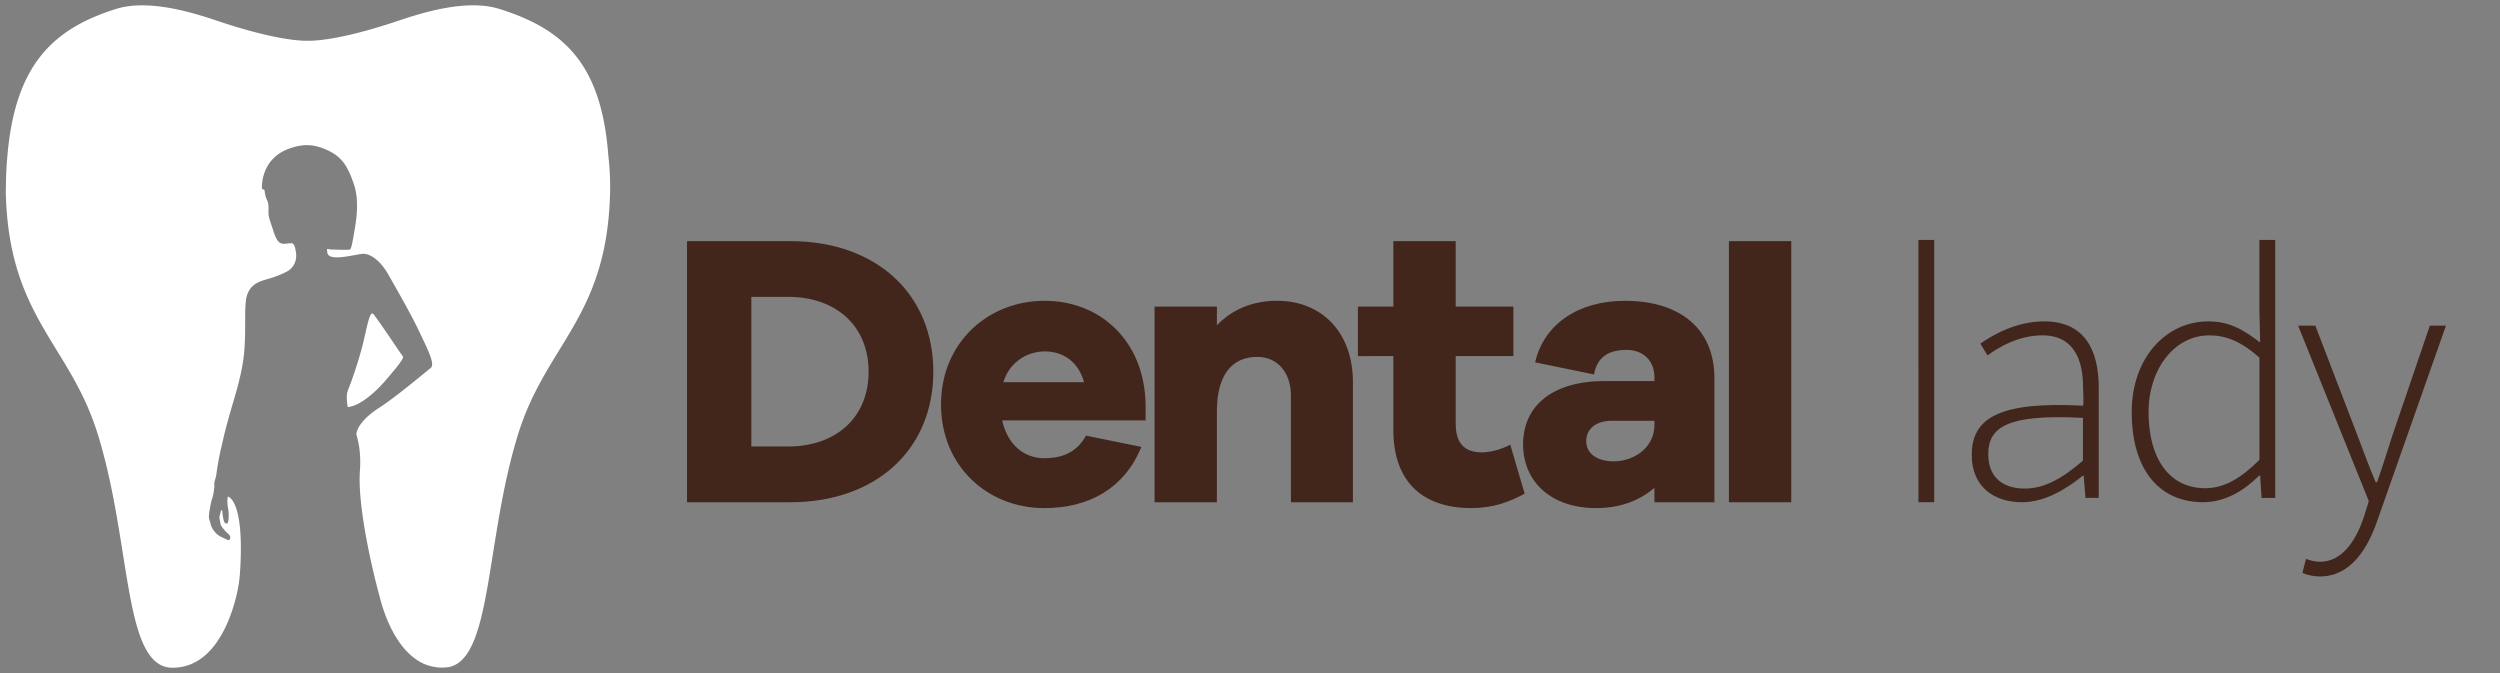 <svg xmlns="http://www.w3.org/2000/svg" width="234" height="63" viewBox="0 0 234 63"><rect x="0" y="0" width="234" height="63" fill="#808080" stroke="none"/><path fill="#FFF" d="M35.87 35.853c.698-.803 2.017-2.285 1.844-2.483-.17-.192-2.21-3.304-2.772-3.982-.39-.433-.712 1.938-1.11 3.338-.393 1.408-.862 2.82-1.264 3.798-.163.392-.124 1.003-.02 1.584.06-.016.13-.03.21-.042 1.037-.168 2.407-1.41 3.11-2.213"/><path fill="#FFF" d="M56.95 14.7C56.334 6.13 52.937 2.77 46.722.83c-2.973-.922-6.995.287-9.407 1.102-6.1 2.06-8.513 1.88-8.513 1.88s-2.414.18-8.515-1.88C17.877 1.12 13.85-.09 10.88.832 4.713 2.754 1.324 6.335.667 14.906c-.04.376-.058.772-.077 1.17-.025.55-.037 1.124-.042 1.714 0 .098-.008.183-.005.282v.014c0 .042-.003.078-.003.12l.008.003c.33 11.514 5.98 14.012 8.59 22.39 3.216 10.32 2.348 21.9 7.003 21.9 2.52 0 4.065-1.88 5.004-3.886.008-.018.014-.04.028-.052.523-1.137.848-2.3 1.045-3.19.117-.574.205-1.156.246-1.77.454-6.86-1.13-7.12-1.13-7.12-.152.593.087 1.305.07 1.545-.006.266.017.456-.048.792-.057.286-.315.23-.408-.08a4.248 4.248 0 0 1-.14-.933c.01-.08-.135-.032-.146.044-.034.314-.133.397-.12.6.01.237.086.438.095.6.005.144.405.62.522.733.118.107.33.283.383.42.036.095-.012.243-.075.327-.063.082-.272-.052-.423-.113-.02-.01-.343-.163-.462-.23-.285-.163-.396-.306-.517-.457a1.622 1.622 0 0 1-.358-.703c-.047-.236-.156-.435-.156-.68a5.47 5.47 0 0 1 .1-.76c.037-.174.087-.59.202-.892.115-.3.243-1.112.205-1.355-.03-.243.14-.53.198-.967.162-1.232.417-2.363.568-2.97v-.006c.717-3.2 1.614-5.26 1.96-7.812.346-2.556-.04-5.04.388-6.09.448-1.1 1.37-1.203 2.246-1.486.812-.262 1.307-.526 1.307-.526.86-.386 1.064-1.213.984-1.78-.03-.236-.107-.882-.378-.928-.33-.05-.88.194-1.218-.117-.294-.265-.464-.856-.645-1.41-.206-.624-.267-.774-.313-1.04-.084-.5.09-1.007-.18-1.52-.11-.22-.182-.543-.214-.897l-.242-.125s-.233-2.916 2.792-3.838c.114-.035.228-.067.335-.098.014 0 .02-.004.033-.01.014 0 .023 0 .04-.007.86-.21 1.707-.19 2.766.273 1.374.59 2.04 1.37 2.693 3.43.367 1.16.256 2.712.05 3.882-.004.002-.28 1.87-.44 2.034-.085.09-.93.036-1.517.032a3.515 3.515 0 0 1-.66-.065c0 .1.01.208.03.355.132.884 2.513.163 3.325.107.647-.04 1.556.575 2.24 1.706v-.01s2.192 3.77 3.016 5.537c.837 1.768 1.54 3.11 1.08 3.462-.63.496-3.306 2.757-4.877 3.756-1.6 1.025-2.106 2.064-2.062 2.485v.003c.227.73.435 1.855.327 3.34-.225 3 .925 8.48 1.94 12.16.694 2.54 2.03 5.04 4.07 5.945.088.035.18.07.274.1.05.02.1.034.147.05.314.096.646.158.994.185.297.016.608.004.928-.045 4.047-.89 3.382-11.936 6.465-21.833 2.62-8.416 8.31-10.89 8.594-22.528a24.935 24.935 0 0 0-.147-3.375"/><path fill="#42261C" d="M73.972 22.57c8.06 0 13.387 4.962 13.387 12.22 0 7.26-5.327 12.22-13.388 12.22h-9.666V22.57h9.666zm-.22 19.223c4.56 0 7.55-2.77 7.55-7.004 0-4.23-2.99-7.003-7.55-7.003h-3.427v14.006h3.427zM107.23 39.35H93.805c.478 2.19 1.972 3.538 3.94 3.538 1.35 0 2.918-.328 3.904-2.114l5.18 1.057c-1.57 3.867-4.89 5.728-9.083 5.728-5.29 0-9.667-3.904-9.667-9.703 0-5.762 4.376-9.702 9.703-9.702 5.18 0 9.337 3.72 9.446 9.702v1.496zm-13.313-3.575h7.55c-.546-1.97-2.004-2.883-3.684-2.883-1.64 0-3.32 1.02-3.866 2.883M126.633 35.775V47.01h-5.803v-9.995c0-2.152-1.275-3.612-3.136-3.612-2.298 0-3.793 1.568-3.793 5.107v8.5h-5.834V28.7h5.835v1.75c1.388-1.46 3.32-2.298 5.618-2.298 4.267 0 7.115 3.028 7.115 7.623M142.71 46.207c-1.423.766-2.915 1.35-4.997 1.35-4.56 0-7.295-2.48-7.295-7.296v-6.93H127.1V28.7h3.318v-6.13h5.836v6.13h5.398v4.63h-5.398v6.347c0 1.897.914 2.664 2.445 2.664.8 0 1.894-.29 2.66-.728l1.35 4.595zM160.47 35.41v11.6h-5.616V45.66c-1.277 1.096-3.03 1.898-5.473 1.898-4.083 0-6.82-2.37-6.82-5.982 0-3.575 2.737-5.91 7.626-5.91h4.668v-.362c0-1.533-1.06-2.555-2.592-2.555-1.75 0-2.77.692-3.06 2.3l-5.513-1.134c.804-3.537 4.013-5.76 8.388-5.76 5.145 0 8.393 2.588 8.393 7.257m-5.616 4.377v-.402h-4.012c-1.46 0-2.373.767-2.373 1.898 0 1.167 1.02 1.896 2.552 1.896 2.005 0 3.832-1.35 3.832-3.393M161.826 22.57h5.836v24.44h-5.836zM191.338 30.08c-2.62 0-4.834 1.277-5.977 2.082l.67 1.107c1.077-.808 2.956-1.88 5.14-1.88 3.035 0 3.803 2.45 3.8 4.816 0 .097.09 1.77-.005 1.768-7.627-.4-10.41 1.04-10.41 4.598 0 3.058 2.15 4.436 4.7 4.436 2.116 0 4.065-1.176 5.71-2.486h.066l.17 2.082h1.24V36.292c0-3.458-1.272-6.212-5.102-6.212m3.627 13.03c-1.98 1.713-3.627 2.62-5.473 2.62-1.848 0-3.393-.907-3.393-3.226 0-2.55 1.823-3.758 8.864-3.392v3.998zM211.482 29.106l.068 2.955c-1.61-1.242-2.92-1.98-4.87-1.98-3.827 0-7.15 3.29-7.15 8.496 0 5.44 2.618 8.43 6.68 8.43 2.15 0 3.93-1.175 5.24-2.485h.1l.134 2.083h1.275V22.456h-1.478v6.65zm0 13.936c-1.713 1.712-3.29 2.654-5.07 2.654-3.424 0-5.307-2.855-5.307-7.12 0-4.063 2.453-7.186 5.676-7.186 1.58 0 2.99.57 4.702 2.08v9.572zM227.432 30.482l-3.46 10.144c-.44 1.343-.976 3.088-1.478 4.5h-.135c-.603-1.412-1.243-3.157-1.75-4.5l-3.894-10.144h-1.61l6.614 16.42-.438 1.412c-.803 2.453-2.148 4.266-4.13 4.266-.47 0-.972-.134-1.312-.27l-.334 1.313c.436.2 1.04.334 1.646.334 2.89 0 4.5-2.652 5.404-5.34l6.383-18.135h-1.508zM179.564 22.457h1.477v24.55h-1.476z"/></svg>